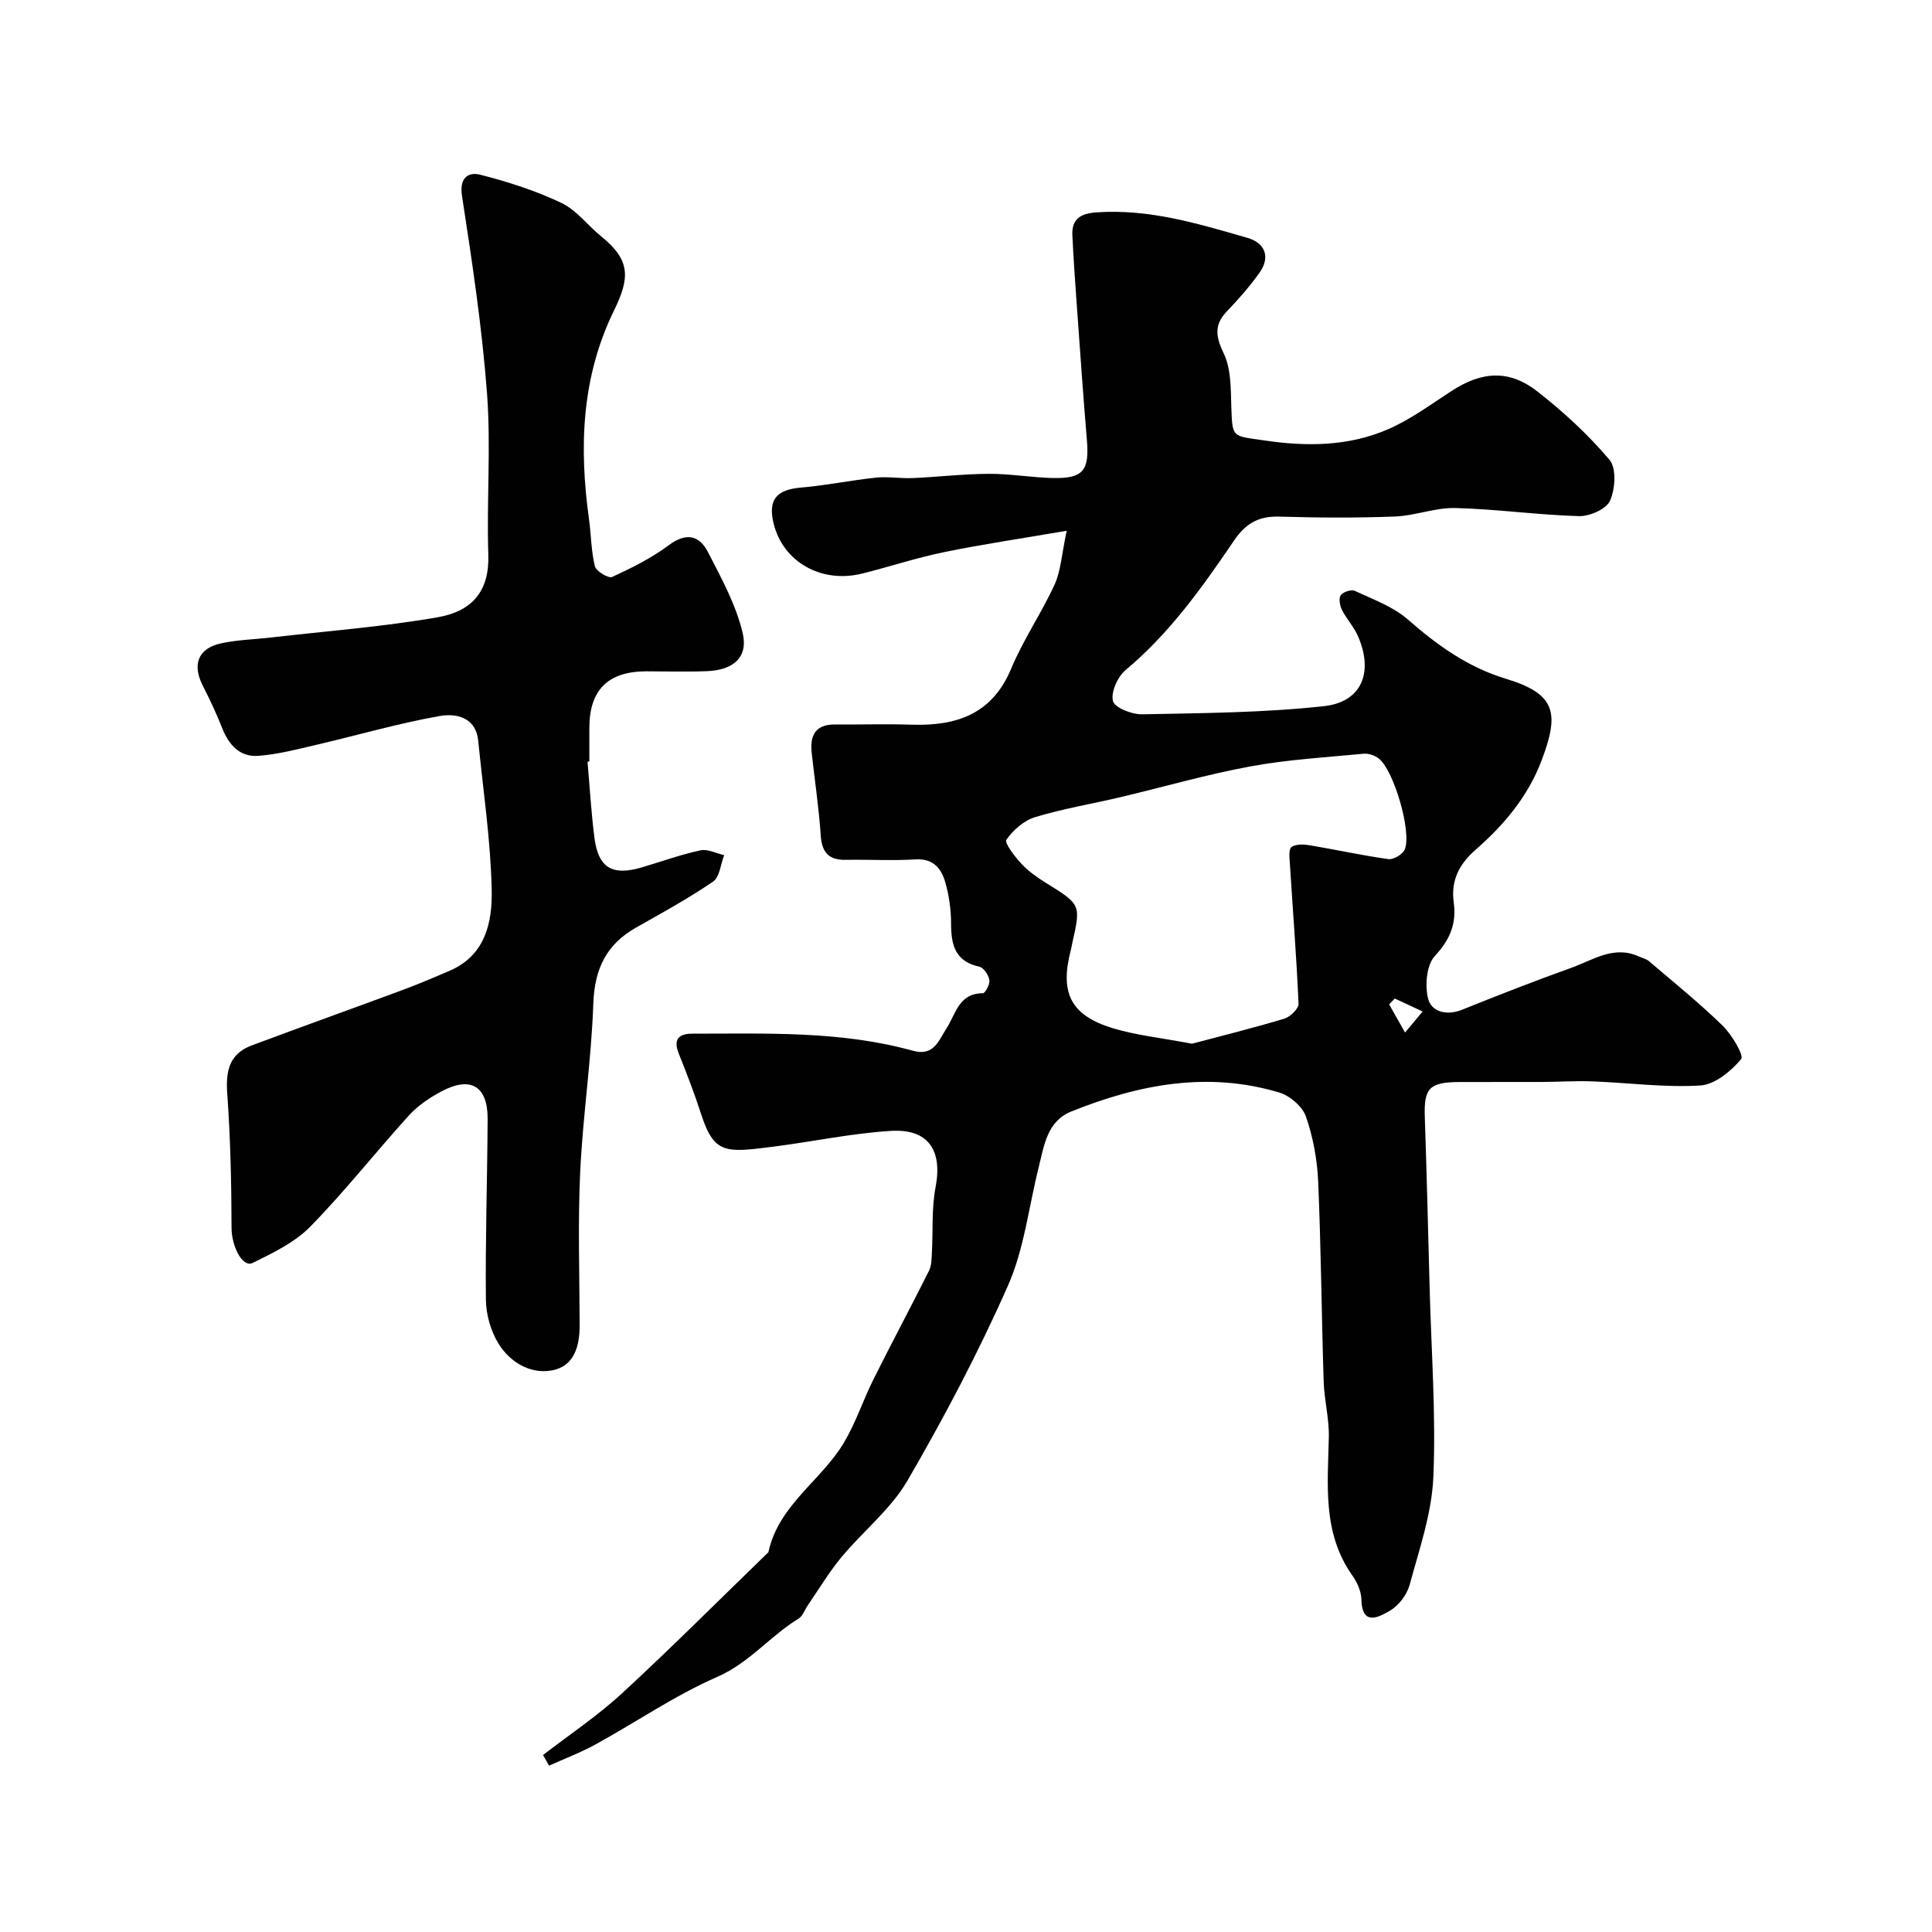 <svg enable-background="new 0 0 400 400" viewBox="0 0 400 400" xmlns="http://www.w3.org/2000/svg"><g fill="#010102"><path d="m112.43 363.36c5.49-4.24 11.31-8.12 16.39-12.81 10.3-9.5 20.2-19.43 30.27-29.18 2.08-9.77 10.97-14.82 15.67-22.74 2.44-4.12 3.95-8.78 6.1-13.09 3.75-7.52 7.72-14.93 11.48-22.44.55-1.1.53-2.53.6-3.82.25-4.48-.08-9.06.75-13.42 1.47-7.66-1.43-12.2-9.26-11.72-8.13.5-16.18 2.23-24.28 3.26-9.98 1.27-12.31 1.61-15.05-6.91-1.35-4.18-2.94-8.28-4.57-12.36-1.17-2.92-.04-4.12 2.79-4.12 15.32.01 30.71-.63 45.69 3.54 4.35 1.21 5.34-2.16 6.91-4.56 1.99-3.05 2.54-7.34 7.57-7.35.5 0 1.5-1.9 1.35-2.75-.18-1.04-1.2-2.56-2.09-2.75-5-1.09-5.83-4.49-5.84-8.88 0-2.92-.42-5.93-1.24-8.72-.81-2.76-2.48-4.83-6.09-4.61-4.81.29-9.66.01-14.49.09-3.54.06-4.94-1.57-5.17-5.09-.38-5.71-1.25-11.39-1.87-17.08-.38-3.51.72-5.87 4.77-5.85 5.33.03 10.67-.13 16 .04 9.24.28 16.6-2.18 20.54-11.62 2.51-6.01 6.28-11.48 8.99-17.41 1.29-2.83 1.44-6.18 2.5-11.12-9.43 1.62-17.45 2.79-25.37 4.42-5.72 1.17-11.3 3.02-16.97 4.44-8.49 2.11-16.42-2.43-18.35-10.4-1.19-4.9.61-6.97 5.65-7.4 5.21-.44 10.36-1.52 15.56-2.06 2.5-.26 5.06.2 7.59.09 5.27-.23 10.53-.86 15.8-.88 4.43-.02 8.86.78 13.3.87 6.22.12 7.5-1.58 6.97-7.85-.76-9.02-1.38-18.06-2.03-27.09-.37-5.12-.74-10.23-.98-15.35-.16-3.39 1.77-4.49 4.99-4.71 10.88-.77 21.09 2.34 31.3 5.29 3.59 1.04 4.8 3.95 2.42 7.26-2.01 2.8-4.3 5.42-6.69 7.91-2.75 2.87-2.33 5.29-.66 8.79 1.51 3.18 1.43 7.23 1.55 10.92.22 6.65.16 6.05 6.78 7.04 8.82 1.31 17.41 1.24 25.56-2.26 4.73-2.03 8.98-5.21 13.35-8.03 6.24-4.03 11.86-4.41 17.74.2 5.37 4.21 10.49 8.92 14.88 14.12 1.46 1.73 1.18 6.04.1 8.46-.77 1.73-4.22 3.25-6.42 3.19-8.54-.24-17.05-1.46-25.6-1.68-4.15-.11-8.32 1.6-12.51 1.76-7.99.3-16 .26-23.99.02-4.24-.13-6.93 1.43-9.32 4.95-6.57 9.67-13.34 19.2-22.46 26.82-1.65 1.38-3.09 4.59-2.61 6.42.37 1.4 3.95 2.79 6.07 2.74 12.56-.26 25.17-.32 37.63-1.69 7.85-.86 10.28-7.06 7.01-14.52-.84-1.92-2.36-3.53-3.3-5.41-.44-.88-.71-2.38-.26-3.03.49-.69 2.19-1.25 2.91-.91 3.78 1.77 7.93 3.25 10.99 5.93 6.12 5.35 12.42 9.89 20.36 12.29 10.4 3.15 11 7.18 7.33 16.9-2.83 7.48-7.79 13.34-13.66 18.48-3.37 2.95-5.16 6.33-4.53 10.88.6 4.34-.72 7.69-3.89 11.09-1.75 1.88-2.12 6.16-1.4 8.92.68 2.63 3.8 3.52 6.95 2.26 7.52-3.02 15.07-5.98 22.7-8.71 4.46-1.59 8.76-4.7 13.93-2.36.73.33 1.58.51 2.16 1.01 5.13 4.38 10.39 8.63 15.22 13.33 1.9 1.86 4.47 6.17 3.83 6.93-2.1 2.51-5.45 5.28-8.47 5.46-7.39.45-14.85-.57-22.29-.85-3.53-.13-7.06.1-10.6.12-5.67.03-11.33-.02-17 .01-6.21.04-7.33 1.29-7.13 7.21.4 11.93.7 23.86 1.01 35.79.35 12.93 1.31 25.89.76 38.79-.32 7.5-2.91 14.94-4.9 22.29-.56 2.05-2.26 4.32-4.08 5.37-2.17 1.25-5.79 3.4-5.92-2.35-.04-1.68-.89-3.55-1.89-4.96-6.22-8.82-5.06-18.77-4.85-28.66.08-3.82-.95-7.65-1.07-11.49-.44-13.81-.54-27.64-1.14-41.44-.2-4.51-1.05-9.14-2.53-13.4-.73-2.09-3.32-4.31-5.52-4.97-14.79-4.45-29.1-1.69-43.03 3.91-5.09 2.05-5.66 7.11-6.8 11.65-2.05 8.17-2.98 16.82-6.34 24.41-6.12 13.84-13.21 27.3-20.82 40.39-3.44 5.92-9.2 10.47-13.66 15.84-2.57 3.1-4.66 6.61-6.95 9.94-.65.94-1.05 2.24-1.93 2.78-5.89 3.6-10.18 9.15-16.83 12.06-8.76 3.83-16.78 9.36-25.21 13.99-3.08 1.69-6.4 2.94-9.61 4.39-.42-.75-.84-1.48-1.25-2.2zm134.37-147.27c5.71-1.52 12.45-3.19 19.09-5.18 1.23-.37 3-2.07 2.96-3.09-.42-9.69-1.19-19.37-1.8-29.05-.07-1.17-.28-2.95.34-3.4.88-.64 2.51-.57 3.75-.37 5.45.91 10.85 2.11 16.32 2.87 1.05.14 2.94-.98 3.37-1.98 1.52-3.58-2.26-16.44-5.36-18.84-.82-.64-2.11-1.09-3.12-1-7.82.75-15.72 1.2-23.43 2.62-9.09 1.67-18 4.26-27.01 6.39-5.86 1.38-11.83 2.37-17.57 4.11-2.32.7-4.59 2.67-5.97 4.69-.46.66 1.73 3.49 3.09 4.96 1.43 1.54 3.22 2.81 5.02 3.93 7.31 4.53 7.33 4.5 5.53 12.49-.11.48-.18.96-.3 1.43-2.34 8.91-.04 13.57 8.75 16.23 4.77 1.44 9.85 1.96 16.34 3.19zm41.97-9.36c-.39.41-.77.81-1.16 1.22 1 1.77 2.01 3.55 3.29 5.83 1.47-1.76 2.36-2.83 3.64-4.36-2.24-1.05-4-1.87-5.77-2.69z"/><path d="m121.64 157.7c.46 5.25.76 10.52 1.43 15.74.8 6.26 3.7 7.96 9.85 6.13 4.03-1.2 8.01-2.63 12.11-3.52 1.49-.32 3.26.63 4.9 1-.73 1.87-.92 4.54-2.3 5.48-5.1 3.48-10.55 6.47-15.93 9.51-6.18 3.49-8.61 8.59-8.86 15.75-.4 11.65-2.17 23.24-2.72 34.89-.49 10.5-.14 21.05-.11 31.58.02 4.48-1.11 8.72-5.94 9.5-4.4.72-8.47-1.78-10.8-5.48-1.64-2.61-2.63-6.08-2.67-9.18-.13-12.45.29-24.91.36-37.37.04-6.88-3.5-9.01-9.6-5.75-2.42 1.29-4.84 2.92-6.67 4.93-6.9 7.6-13.27 15.72-20.44 23.04-3.21 3.28-7.72 5.45-11.93 7.52-2.16 1.06-4.37-3.54-4.38-7.18-.02-9.29-.23-18.61-.89-27.87-.34-4.67.41-8.24 5.07-9.98 10.35-3.87 20.75-7.59 31.11-11.43 3.35-1.24 6.65-2.64 9.93-4.06 7.43-3.22 8.79-10.15 8.64-16.8-.23-10.27-1.77-20.51-2.79-30.76-.5-5.01-4.69-5.73-8.01-5.14-8.62 1.53-17.06 3.99-25.6 5.98-3.94.92-7.91 1.96-11.91 2.26-3.84.29-6.12-2.27-7.5-5.77-1.18-3-2.57-5.93-4.03-8.81-2.2-4.34-.94-7.68 3.79-8.71 3.35-.73 6.83-.81 10.25-1.2 11.55-1.34 23.18-2.21 34.61-4.2 7.06-1.23 10.74-5.33 10.49-12.91-.37-11.15.57-22.37-.27-33.47-1.03-13.68-3.09-27.3-5.18-40.87-.59-3.83 1.37-4.98 3.76-4.38 5.75 1.46 11.5 3.31 16.84 5.85 3.15 1.5 5.46 4.7 8.28 6.97 6.03 4.87 5.89 8.56 2.62 15.24-6.81 13.93-7.26 28.4-5.2 43.29.45 3.24.43 6.57 1.22 9.72.26 1.03 2.81 2.56 3.55 2.22 4.07-1.88 8.17-3.91 11.74-6.58 3.6-2.69 6.31-2.07 8.11 1.41 2.79 5.41 5.81 10.92 7.19 16.75 1.2 5.09-1.96 7.72-7.46 7.92-4.16.16-8.33.03-12.49.03-7.91.02-11.77 3.83-11.79 11.67-.01 2.33 0 4.66 0 7-.14.02-.26.03-.38.04z"/></g></svg>